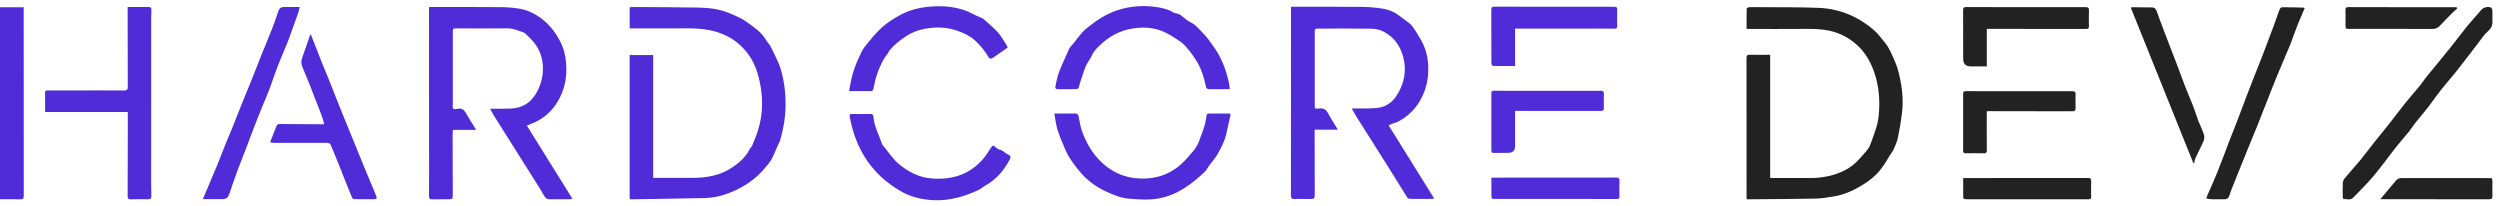 <svg width="315" height="26" viewBox="0 0 315 26" fill="none" xmlns="http://www.w3.org/2000/svg">
<path d="M79.336 6.941H82.299V22.413H82.693C84.24 22.413 85.786 22.419 87.335 22.413C89.109 22.405 90.833 22.08 92.315 21.063C93.182 20.468 94.01 19.75 94.486 18.739C94.498 18.719 94.497 18.687 94.514 18.676C94.81 18.463 94.847 18.118 94.982 17.814C96.244 14.996 96.308 12.126 95.435 9.187C94.968 7.61 94.081 6.329 92.841 5.332C92.202 4.818 91.456 4.43 90.647 4.14C88.977 3.542 87.273 3.562 85.552 3.574C83.595 3.588 81.637 3.577 79.682 3.577C79.578 3.577 79.474 3.577 79.339 3.577V0.919C79.46 0.908 79.598 0.885 79.733 0.885C82.544 0.905 85.358 0.902 88.169 0.959C89.529 0.988 90.878 1.184 92.137 1.758C92.785 2.054 93.467 2.318 94.038 2.732C94.973 3.41 95.973 4.045 96.57 5.111C96.703 5.346 96.917 5.536 97.046 5.771C97.311 6.254 97.553 6.751 97.782 7.254C97.993 7.716 98.21 8.182 98.359 8.667C98.812 10.169 98.998 11.718 98.981 13.284C98.965 14.763 98.722 16.22 98.311 17.642C98.243 17.877 98.106 18.095 98.004 18.32C97.762 18.845 97.559 19.391 97.306 19.902C97.052 20.414 96.649 20.853 96.275 21.296C95.126 22.649 93.672 23.577 92.058 24.243C91.002 24.68 89.887 24.93 88.743 24.956C85.639 25.022 82.538 25.062 79.434 25.114C79.412 25.114 79.389 25.102 79.336 25.088V6.941Z" fill="#502BD8"/>
<path d="M54.075 0.884C54.323 0.884 54.554 0.884 54.785 0.884C57.574 0.884 60.365 0.876 63.153 0.899C63.922 0.905 64.699 0.968 65.457 1.097C66.44 1.264 67.324 1.672 68.15 2.283C69.313 3.145 70.141 4.254 70.738 5.547C71.192 6.526 71.346 7.589 71.363 8.672C71.386 10.137 71.02 11.517 70.29 12.76C69.53 14.056 68.437 15.015 67.026 15.558C66.809 15.642 66.595 15.739 66.386 15.829C68.299 18.899 70.2 21.95 72.135 25.059C71.98 25.076 71.862 25.102 71.746 25.105C70.915 25.108 70.082 25.099 69.251 25.11C68.924 25.116 68.73 24.967 68.578 24.691C68.4 24.369 68.212 24.056 68.017 23.746C66.964 22.071 65.905 20.399 64.849 18.724C63.99 17.363 63.13 15.998 62.274 14.633C62.108 14.366 61.967 14.085 61.756 13.703C62.083 13.703 62.297 13.703 62.514 13.703C63.147 13.697 63.781 13.708 64.412 13.677C65.899 13.602 66.975 12.875 67.679 11.539C68.279 10.399 68.516 9.19 68.364 7.917C68.234 6.842 67.792 5.892 67.062 5.093C66.806 4.814 66.533 4.55 66.26 4.291C66.167 4.202 66.06 4.113 65.942 4.076C65.299 3.881 64.691 3.568 63.99 3.573C61.776 3.588 59.559 3.585 57.345 3.579C57.064 3.579 57.058 3.726 57.058 3.941C57.058 6.969 57.058 10 57.058 13.027C57.058 13.257 56.99 13.562 57.106 13.691C57.205 13.8 57.526 13.734 57.742 13.697C58.193 13.622 58.461 13.826 58.68 14.205C59.089 14.912 59.525 15.599 59.993 16.363H57.064C57.05 16.581 57.03 16.753 57.03 16.929C57.035 19.468 57.044 22.008 57.05 24.547C57.05 25.056 56.999 25.108 56.514 25.11C55.847 25.11 55.177 25.093 54.512 25.119C54.163 25.133 54.05 25.036 54.053 24.662C54.072 22.755 54.067 20.847 54.064 18.94C54.064 13.013 54.058 7.087 54.056 1.16C54.056 1.08 54.064 0.999 54.07 0.887L54.075 0.884Z" fill="#502BD8"/>
<path d="M5.684 14.111C5.684 13.229 5.684 12.422 5.684 11.612C5.684 11.373 5.855 11.399 6.008 11.399C6.923 11.399 7.835 11.402 8.751 11.399C11.049 11.399 13.345 11.385 15.643 11.399C15.995 11.399 16.099 11.307 16.099 10.942C16.082 7.676 16.085 4.41 16.082 1.143C16.082 1.072 16.082 1.003 16.082 0.879C16.311 0.879 16.527 0.879 16.744 0.879C17.389 0.879 18.034 0.891 18.676 0.879C18.975 0.873 19.096 0.96 19.076 1.287C19.043 1.844 19.051 2.407 19.051 2.968C19.051 9.799 19.048 16.631 19.048 23.462C19.048 23.867 19.062 24.272 19.073 24.677C19.082 24.973 18.95 25.108 18.651 25.105C17.913 25.099 17.175 25.094 16.437 25.114C16.153 25.122 16.079 25.016 16.082 24.74C16.096 21.962 16.096 19.184 16.102 16.406C16.102 15.657 16.102 14.907 16.102 14.108H5.684V14.111Z" fill="#502BD8"/>
<path d="M0 0.916H2.986C2.986 1.08 2.986 1.206 2.986 1.333C2.986 9.103 2.986 16.874 2.994 24.645C2.994 24.998 2.915 25.125 2.552 25.113C1.71 25.087 0.867 25.105 0 25.105V0.916Z" fill="#502BD8"/>
<path d="M39.151 4.298C39.641 5.547 40.106 6.745 40.579 7.938C40.841 8.598 41.128 9.248 41.393 9.908C41.737 10.764 42.066 11.629 42.407 12.485C42.652 13.103 42.9 13.718 43.148 14.329C44.032 16.501 44.917 18.676 45.807 20.848C46.333 22.129 46.871 23.404 47.404 24.683C47.522 24.964 47.454 25.094 47.153 25.099C46.322 25.108 45.488 25.108 44.657 25.094C44.556 25.094 44.404 24.996 44.365 24.904C43.97 23.965 43.596 23.02 43.218 22.072C43.021 21.577 42.835 21.078 42.632 20.583C42.325 19.825 42.004 19.072 41.697 18.317C41.599 18.07 41.435 18.001 41.176 18.001C38.948 18.009 36.723 18.007 34.495 18.001C34.36 18.001 34.222 17.972 34.065 17.955C34.078 17.863 34.076 17.805 34.095 17.757C34.329 17.162 34.574 16.576 34.794 15.976C34.884 15.726 35.008 15.622 35.278 15.625C37.095 15.645 38.912 15.651 40.726 15.659C40.768 15.659 40.81 15.639 40.855 15.625C40.734 15.229 40.636 14.841 40.495 14.47C39.985 13.132 39.464 11.796 38.937 10.463C38.675 9.802 38.399 9.147 38.123 8.492C37.957 8.096 37.906 7.713 38.07 7.285C38.41 6.378 38.709 5.456 39.027 4.539C39.053 4.47 39.092 4.404 39.148 4.295L39.151 4.298Z" fill="#502BD8"/>
<path d="M25.558 25.096C26.17 23.648 26.761 22.281 27.33 20.902C27.721 19.954 28.076 18.994 28.459 18.044C28.733 17.366 29.031 16.696 29.304 16.018C29.687 15.068 30.054 14.111 30.437 13.16C30.893 12.031 31.363 10.908 31.817 9.776C32.208 8.802 32.58 7.822 32.971 6.849C33.417 5.74 33.884 4.639 34.321 3.528C34.574 2.884 34.797 2.226 35.011 1.566C35.182 1.031 35.366 0.876 35.92 0.879C36.504 0.879 37.089 0.879 37.76 0.879C37.701 1.132 37.675 1.333 37.608 1.522C37.253 2.539 36.892 3.553 36.52 4.565C36.334 5.076 36.132 5.582 35.923 6.084C35.633 6.797 35.315 7.498 35.039 8.216C34.676 9.167 34.346 10.132 34.002 11.092C33.971 11.181 33.94 11.27 33.904 11.359C33.405 12.574 32.893 13.783 32.411 15.004C31.924 16.24 31.473 17.486 30.997 18.724C30.637 19.664 30.251 20.592 29.904 21.534C29.561 22.468 29.242 23.413 28.927 24.355C28.738 24.921 28.516 25.096 27.941 25.093C27.169 25.09 26.401 25.093 25.553 25.093L25.558 25.096Z" fill="#502BD8"/>
<path d="M168.57 16.336H165.644C165.644 16.614 165.644 16.85 165.644 17.088C165.647 19.605 165.649 22.118 165.658 24.635C165.658 24.957 165.534 25.08 165.216 25.075C164.511 25.06 163.807 25.052 163.106 25.075C162.74 25.089 162.658 24.957 162.658 24.603C162.667 17.401 162.667 10.199 162.667 2.997C162.667 2.296 162.667 1.595 162.667 0.877C162.771 0.863 162.85 0.846 162.929 0.846C165.869 0.849 168.812 0.84 171.753 0.869C172.57 0.877 173.392 0.961 174.198 1.087C174.696 1.165 175.206 1.325 175.654 1.558C176.152 1.82 176.592 2.199 177.048 2.538C177.349 2.762 177.693 2.963 177.913 3.256C178.33 3.813 178.687 4.417 179.036 5.02C179.856 6.436 180.073 7.993 179.918 9.596C179.808 10.728 179.445 11.811 178.865 12.785C178.239 13.836 177.358 14.658 176.296 15.255C176.014 15.413 175.688 15.491 175.383 15.609C175.243 15.663 175.107 15.727 174.964 15.787C176.876 18.861 178.777 21.912 180.698 24.997C180.6 25.023 180.526 25.057 180.453 25.06C179.515 25.063 178.577 25.069 177.639 25.052C177.524 25.052 177.366 24.965 177.304 24.868C176.471 23.546 175.657 22.21 174.823 20.886C173.544 18.849 172.251 16.821 170.97 14.787C170.75 14.44 170.553 14.075 170.316 13.67C170.815 13.67 171.274 13.681 171.733 13.67C172.387 13.652 173.048 13.67 173.693 13.575C174.631 13.44 175.389 12.911 175.91 12.133C176.927 10.616 177.287 8.941 176.795 7.137C176.414 5.741 175.603 4.649 174.336 3.986C173.885 3.75 173.33 3.627 172.818 3.618C170.578 3.581 168.342 3.601 166.103 3.604C165.678 3.604 165.655 3.632 165.655 4.08C165.655 6.896 165.655 9.708 165.655 12.523C165.655 12.727 165.655 12.928 165.655 13.133C165.644 13.713 165.647 13.736 166.199 13.667C166.714 13.604 167.058 13.756 167.314 14.239C167.686 14.934 168.122 15.591 168.57 16.333V16.336Z" fill="#502BD8"/>
<path d="M132.85 14.307C133.777 14.307 134.653 14.307 135.529 14.307C135.785 14.307 135.864 14.502 135.909 14.704C136.036 15.258 136.101 15.832 136.281 16.37C136.481 16.973 136.743 17.565 137.042 18.125C137.664 19.291 138.503 20.305 139.551 21.078C140.573 21.834 141.748 22.302 143.032 22.446C145.097 22.678 146.976 22.207 148.592 20.883C149.234 20.357 149.781 19.702 150.322 19.061C150.626 18.702 150.899 18.28 151.06 17.838C151.44 16.783 151.907 15.752 152.012 14.612C152.031 14.402 152.138 14.31 152.324 14.307C153.166 14.301 154.011 14.301 154.853 14.307C155.113 14.307 155.042 14.517 155.014 14.646C154.867 15.33 154.682 16.008 154.552 16.694C154.366 17.683 153.901 18.553 153.423 19.403C153.116 19.946 152.682 20.412 152.31 20.917C152.144 21.144 152.034 21.426 151.834 21.615C150.153 23.218 148.339 24.577 145.984 25.005C144.739 25.232 143.52 25.126 142.28 25.037C141.235 24.965 140.292 24.551 139.385 24.14C138.05 23.537 136.853 22.629 135.923 21.466C135.281 20.664 134.645 19.846 134.231 18.858C133.805 17.84 133.332 16.847 133.098 15.761C132.997 15.298 132.938 14.83 132.848 14.304L132.85 14.307Z" fill="#502BD8"/>
<path d="M154.926 11.242C154.073 11.242 153.256 11.242 152.436 11.242C152.157 11.242 151.988 11.184 151.921 10.828C151.701 9.682 151.324 8.576 150.704 7.591C150.27 6.904 149.783 6.235 149.217 5.66C148.766 5.2 148.161 4.899 147.623 4.525C147.603 4.511 147.583 4.502 147.561 4.491C145.95 3.506 144.491 3.325 142.758 3.583C141.083 3.833 139.674 4.623 138.472 5.81C138.122 6.154 137.784 6.496 137.582 6.979C137.379 7.461 137.004 7.869 136.804 8.352C136.506 9.07 136.292 9.826 136.044 10.564C136.032 10.598 136.03 10.633 136.021 10.67C135.9 11.202 135.883 11.227 135.354 11.233C134.686 11.242 134.019 11.233 133.351 11.242C133.05 11.245 132.912 11.136 132.991 10.817C133.134 10.245 133.216 9.648 133.43 9.102C133.824 8.09 134.292 7.108 134.731 6.114C134.754 6.059 134.785 6.005 134.824 5.962C135.554 5.186 136.083 4.241 136.925 3.554C138.12 2.581 139.373 1.745 140.854 1.271C142.356 0.788 143.885 0.659 145.429 0.851C146.279 0.957 147.141 1.121 147.899 1.595C147.992 1.656 148.124 1.647 148.234 1.684C148.408 1.745 148.6 1.791 148.749 1.894C149.158 2.178 149.513 2.566 149.952 2.773C150.729 3.141 151.211 3.824 151.788 4.399C152.16 4.77 152.433 5.238 152.757 5.66C153.858 7.099 154.492 8.745 154.861 10.512C154.901 10.699 154.92 10.889 154.943 11.078C154.948 11.121 154.934 11.17 154.923 11.242H154.926Z" fill="#502BD8"/>
<path d="M108.511 14.365C108.897 14.365 109.286 14.374 109.672 14.362C109.897 14.354 110.032 14.42 110.049 14.667C110.128 15.882 110.72 16.931 111.103 18.048C111.134 18.137 111.173 18.229 111.232 18.301C111.928 19.131 112.528 20.088 113.356 20.751C114.471 21.648 115.742 22.323 117.234 22.466C118.434 22.584 119.589 22.507 120.735 22.145C122.048 21.728 123.115 20.938 123.994 19.881C124.315 19.493 124.569 19.048 124.847 18.625C125.05 18.321 125.183 18.269 125.416 18.516C125.616 18.726 125.833 18.815 126.098 18.898C126.351 18.979 126.554 19.212 126.799 19.344C127.422 19.68 127.456 19.691 127.106 20.317C126.411 21.561 125.507 22.613 124.25 23.32C123.915 23.509 123.622 23.785 123.273 23.946C121.521 24.756 119.713 25.296 117.753 25.227C116.189 25.172 114.719 24.828 113.367 24.02C111.776 23.07 110.407 21.88 109.32 20.332C108.134 18.646 107.458 16.781 107.081 14.773C107.019 14.448 107.092 14.339 107.419 14.362C107.779 14.385 108.145 14.368 108.509 14.368L108.511 14.365Z" fill="#502BD8"/>
<path d="M126.963 5.99C126.343 6.421 125.732 6.838 125.132 7.269C124.882 7.447 124.693 7.438 124.527 7.157C124.062 6.378 123.504 5.691 122.831 5.08C122.2 4.508 121.457 4.177 120.696 3.899C119.31 3.39 117.868 3.367 116.438 3.643C115.612 3.801 114.818 4.123 114.103 4.606C113.387 5.085 112.714 5.617 112.148 6.275C112.03 6.412 111.954 6.591 111.852 6.743C111.675 7.004 111.472 7.248 111.317 7.524C110.689 8.65 110.289 9.863 110.064 11.132C110.016 11.394 109.912 11.486 109.644 11.48C108.779 11.463 107.915 11.474 106.982 11.474C107.129 10.756 107.225 10.067 107.416 9.403C107.616 8.705 107.867 8.015 108.174 7.36C108.408 6.858 108.605 6.341 108.968 5.881C109.622 5.054 110.278 4.244 111.052 3.525C111.751 2.876 112.534 2.379 113.356 1.925C114.689 1.187 116.131 0.877 117.623 0.802C119.012 0.733 120.384 0.868 121.702 1.354C122.116 1.506 122.504 1.736 122.907 1.922C123.183 2.052 123.465 2.172 123.744 2.296C123.786 2.316 123.84 2.322 123.873 2.35C124.499 2.919 125.166 3.448 125.729 4.071C126.174 4.565 126.49 5.177 126.859 5.737C126.91 5.815 126.932 5.907 126.969 5.993L126.963 5.99Z" fill="#502BD8"/>
<path d="M190.901 3.603V8.32C189.955 8.32 189.045 8.325 188.135 8.308C188.062 8.308 187.944 8.156 187.93 8.061C187.899 7.825 187.913 7.587 187.913 7.349C187.913 5.323 187.918 3.298 187.904 1.273C187.904 0.951 187.978 0.842 188.31 0.842C193.346 0.856 198.382 0.856 203.418 0.853C203.677 0.853 203.773 0.928 203.767 1.198C203.753 1.902 203.756 2.603 203.767 3.307C203.77 3.542 203.697 3.611 203.463 3.608C199.458 3.603 195.453 3.603 191.445 3.603C191.281 3.603 191.121 3.603 190.895 3.603H190.901Z" fill="#502BD8"/>
<path d="M190.901 13.97C190.901 15.487 190.901 16.941 190.901 18.392C190.901 18.97 190.621 19.259 190.059 19.259C189.462 19.259 188.865 19.256 188.265 19.273C188.017 19.279 187.91 19.225 187.91 18.94C187.919 16.544 187.919 14.149 187.91 11.753C187.91 11.485 188.014 11.431 188.245 11.434C189.242 11.442 190.237 11.439 191.234 11.442C194.726 11.442 198.219 11.451 201.711 11.442C202.015 11.442 202.094 11.546 202.089 11.833C202.075 12.416 202.072 13.002 202.089 13.585C202.097 13.89 201.976 13.976 201.697 13.976C198.241 13.97 194.783 13.973 191.327 13.973C191.2 13.973 191.076 13.973 190.904 13.973L190.901 13.97Z" fill="#502BD8"/>
<path d="M187.916 22.382C188.096 22.382 188.223 22.382 188.35 22.382C193.436 22.382 198.52 22.384 203.607 22.373C203.968 22.373 204.075 22.477 204.058 22.836C204.032 23.479 204.041 24.123 204.052 24.766C204.055 24.999 203.987 25.071 203.754 25.071C198.644 25.065 193.535 25.065 188.426 25.065C187.93 25.065 187.916 25.045 187.916 24.539C187.916 23.838 187.916 23.137 187.916 22.382Z" fill="#502BD8"/>
<path d="M220.067 25.09V24.348C220.067 18.686 220.07 13.021 220.059 7.359C220.059 7 220.14 6.882 220.504 6.896C221.332 6.925 222.163 6.905 223.039 6.905V22.409C223.193 22.418 223.306 22.429 223.422 22.432C224.993 22.432 226.562 22.444 228.134 22.432C229.671 22.421 231.145 22.133 232.536 21.412C233.598 20.864 234.344 19.993 235.093 19.108C235.293 18.873 235.496 18.614 235.612 18.333C235.893 17.638 236.133 16.925 236.369 16.213C236.71 15.184 236.792 14.113 236.789 13.041C236.789 11.668 236.583 10.324 236.121 9.019C235.631 7.635 234.888 6.417 233.778 5.486C233.144 4.954 232.429 4.509 231.629 4.202C230.257 3.676 228.849 3.627 227.415 3.639C225.083 3.659 222.751 3.647 220.419 3.647C220.318 3.647 220.213 3.639 220.07 3.633C220.07 2.771 220.064 1.929 220.084 1.088C220.084 1.022 220.275 0.91 220.382 0.907C220.957 0.889 221.532 0.898 222.106 0.904C224.45 0.924 226.796 0.895 229.136 0.99C230.753 1.053 232.311 1.45 233.784 2.205C234.631 2.642 235.389 3.179 236.105 3.785C236.555 4.167 236.916 4.664 237.302 5.121C237.507 5.365 237.71 5.618 237.87 5.891C238.096 6.276 238.301 6.678 238.479 7.089C238.721 7.655 238.983 8.218 239.144 8.81C239.622 10.576 239.876 12.378 239.656 14.21C239.529 15.268 239.352 16.325 239.132 17.367C239.025 17.882 238.794 18.376 238.58 18.858C238.459 19.131 238.239 19.355 238.09 19.617C237.144 21.272 236.465 22.136 234.986 23.104C233.809 23.877 232.53 24.498 231.125 24.739C230.333 24.877 229.528 25.006 228.728 25.023C225.917 25.081 223.106 25.087 220.295 25.113C220.239 25.113 220.183 25.101 220.075 25.092L220.067 25.09Z" fill="#222222"/>
<path d="M314.042 2.236C314.042 2.297 314.037 2.357 314.042 2.415C314.099 3.003 314.003 3.477 313.502 3.914C312.978 4.368 312.595 4.994 312.161 5.552C311.24 6.738 310.336 7.936 309.404 9.114C308.826 9.844 308.198 10.527 307.621 11.257C307.074 11.946 306.567 12.67 306.043 13.38C306.038 13.389 306.032 13.4 306.024 13.412C305.474 14.087 304.92 14.756 304.373 15.434C304.19 15.661 304.021 15.902 303.849 16.138C303.773 16.244 303.711 16.359 303.63 16.459C303.03 17.186 302.407 17.896 301.824 18.634C300.909 19.792 300.055 21.001 299.109 22.127C298.289 23.104 297.383 24.003 296.492 24.917C296.152 25.267 295.693 25.066 295.284 25.075C295.25 25.075 295.188 24.925 295.186 24.845C295.177 24.236 295.16 23.627 295.194 23.024C295.205 22.82 295.326 22.59 295.462 22.429C296.104 21.659 296.783 20.921 297.422 20.148C297.977 19.476 298.492 18.769 299.036 18.085C299.703 17.247 300.388 16.419 301.052 15.578C301.726 14.727 302.371 13.851 303.049 13.006C303.641 12.271 304.269 11.561 304.872 10.835C305.08 10.582 305.266 10.306 305.463 10.042C305.604 9.852 305.745 9.663 305.894 9.482C306.162 9.151 306.441 8.832 306.708 8.502C307.378 7.68 308.054 6.864 308.716 6.037C309.356 5.236 309.984 4.423 310.615 3.613C310.71 3.492 310.798 3.365 310.899 3.251C311.471 2.59 312.051 1.935 312.617 1.271C312.899 0.941 313.457 0.766 313.842 0.949C313.938 0.995 314.026 1.159 314.034 1.277C314.059 1.596 314.042 1.92 314.042 2.242V2.236Z" fill="#222222"/>
<path d="M277.999 25.003C278.061 24.819 278.089 24.704 278.134 24.598C278.534 23.676 278.957 22.765 279.331 21.835C279.88 20.464 280.393 19.08 280.922 17.701C281.26 16.822 281.613 15.945 281.951 15.066C282.353 14.021 282.745 12.969 283.142 11.924C283.387 11.28 283.638 10.639 283.888 9.999C284.3 8.956 284.719 7.919 285.122 6.873C285.592 5.649 286.054 4.423 286.511 3.196C286.756 2.535 286.972 1.86 287.223 1.202C287.271 1.079 287.426 0.912 287.53 0.912C288.443 0.909 289.355 0.938 290.271 0.958C290.302 0.958 290.33 0.984 290.395 1.013C290.079 1.76 289.755 2.492 289.459 3.239C289.172 3.963 288.919 4.699 288.648 5.428C288.631 5.471 288.612 5.514 288.595 5.56C288.006 6.957 287.409 8.347 286.832 9.749C286.426 10.731 286.046 11.723 285.657 12.711C285.254 13.73 284.863 14.756 284.452 15.773C284.021 16.842 283.573 17.905 283.139 18.973C282.486 20.582 281.835 22.194 281.19 23.808C281.069 24.113 280.993 24.44 280.866 24.742C280.756 25.003 280.548 25.124 280.247 25.112C279.709 25.092 279.168 25.112 278.63 25.104C278.438 25.101 278.247 25.049 277.996 25.009L277.999 25.003Z" fill="#222222"/>
<path d="M250.337 3.645V8.365C249.636 8.365 248.971 8.365 248.309 8.365C247.676 8.365 247.36 8.046 247.36 7.408C247.36 5.371 247.366 3.332 247.352 1.295C247.352 0.976 247.447 0.893 247.752 0.893C252.765 0.904 257.778 0.91 262.789 0.901C263.116 0.901 263.22 1.002 263.209 1.329C263.186 1.984 263.183 2.639 263.206 3.294C263.217 3.599 263.099 3.648 262.837 3.645C258.807 3.639 254.779 3.639 250.748 3.639C250.633 3.639 250.515 3.639 250.337 3.639V3.645Z" fill="#222222"/>
<path d="M276.359 20.545C273.737 14.027 271.115 7.509 268.484 0.973C268.527 0.956 268.586 0.91 268.648 0.91C269.479 0.916 270.31 0.93 271.143 0.936C271.515 0.936 271.664 1.163 271.774 1.488C272.028 2.226 272.306 2.953 272.582 3.682C272.85 4.392 273.123 5.096 273.396 5.802C273.622 6.388 273.853 6.972 274.075 7.558C274.517 8.73 274.948 9.908 275.399 11.077C275.667 11.772 275.976 12.453 276.247 13.148C276.472 13.72 276.669 14.303 276.875 14.883C276.903 14.961 276.912 15.047 276.942 15.122C277.196 15.731 277.48 16.325 277.692 16.949C277.771 17.181 277.759 17.506 277.661 17.733C277.342 18.483 276.957 19.201 276.616 19.942C276.531 20.126 276.517 20.341 276.472 20.543C276.433 20.543 276.396 20.543 276.357 20.543L276.359 20.545Z" fill="#222222"/>
<path d="M250.333 14.032V14.428C250.333 15.919 250.322 17.407 250.342 18.898C250.345 19.24 250.232 19.326 249.919 19.317C249.181 19.3 248.444 19.303 247.706 19.317C247.452 19.32 247.354 19.248 247.354 18.976C247.362 16.591 247.362 14.21 247.354 11.825C247.354 11.547 247.458 11.486 247.706 11.486C252.181 11.495 256.657 11.501 261.132 11.495C261.456 11.495 261.532 11.618 261.524 11.914C261.507 12.475 261.507 13.035 261.524 13.595C261.535 13.902 261.428 14.029 261.121 14.02C260.628 14.006 260.138 14.02 259.645 14.02C256.623 14.014 253.601 14.011 250.578 14.006C250.511 14.006 250.443 14.023 250.339 14.034L250.333 14.032Z" fill="#222222"/>
<path d="M247.357 22.434H247.797C252.881 22.434 257.965 22.437 263.048 22.426C263.415 22.426 263.51 22.535 263.493 22.891C263.465 23.509 263.465 24.129 263.488 24.75C263.496 25.04 263.406 25.115 263.13 25.112C260.367 25.103 257.601 25.106 254.838 25.106C252.52 25.106 250.199 25.106 247.881 25.106C247.38 25.106 247.36 25.086 247.36 24.589C247.36 23.888 247.36 23.187 247.36 22.431L247.357 22.434Z" fill="#222222"/>
<path d="M309.605 1.074C309.397 1.263 309.18 1.441 308.983 1.64C308.467 2.16 307.952 2.68 307.453 3.214C307.18 3.507 306.887 3.651 306.47 3.648C302.992 3.63 299.511 3.639 296.032 3.639C295.539 3.639 295.534 3.633 295.534 3.145C295.534 2.524 295.548 1.904 295.528 1.286C295.519 0.993 295.601 0.896 295.9 0.898C299.953 0.91 304.006 0.907 308.062 0.91C308.552 0.91 309.042 0.91 309.529 0.91C309.554 0.965 309.58 1.019 309.605 1.074Z" fill="#222222"/>
<path d="M299.923 25.102C300.604 24.286 301.238 23.524 301.875 22.766C302.069 22.533 302.303 22.433 302.613 22.436C306.268 22.444 309.924 22.441 313.58 22.441C314.042 22.441 314.042 22.441 314.042 22.921C314.042 23.504 314.028 24.09 314.045 24.674C314.056 25.001 313.938 25.11 313.617 25.107C310.524 25.099 307.429 25.102 304.336 25.102C303.001 25.102 301.663 25.102 300.328 25.102C300.204 25.102 300.078 25.102 299.92 25.102H299.923Z" fill="#222222"/>
</svg>
